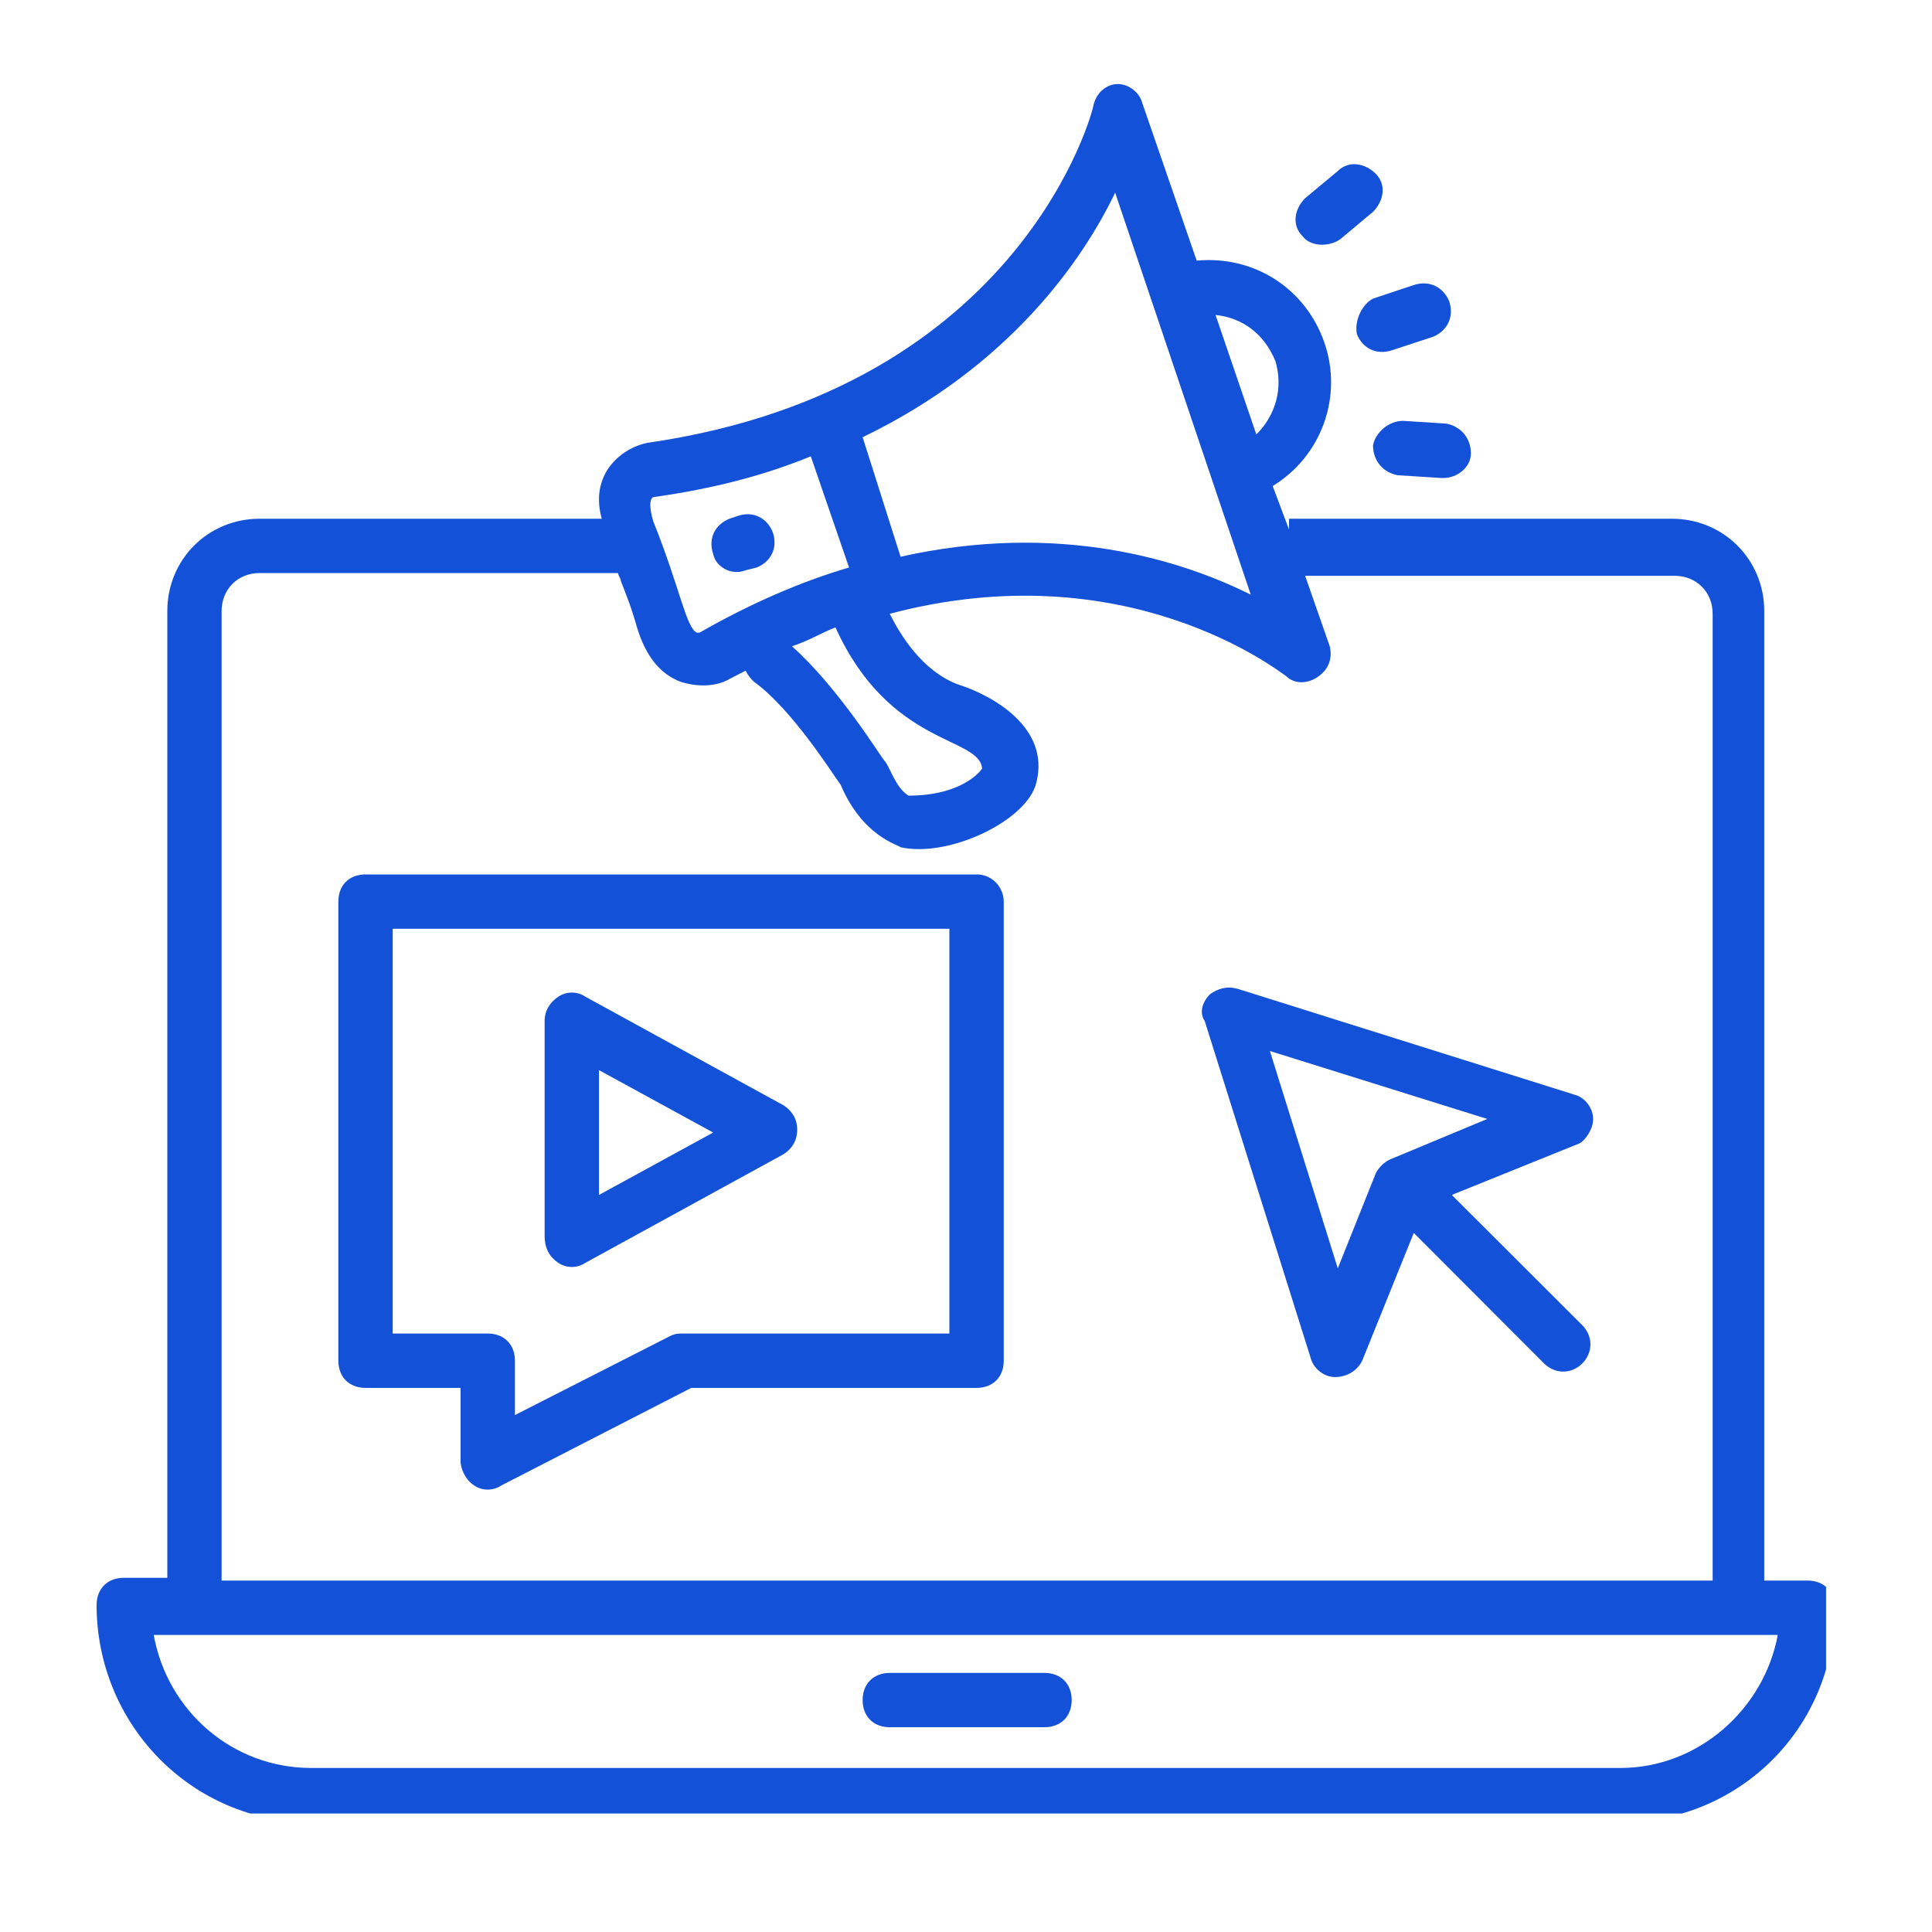 <svg xmlns="http://www.w3.org/2000/svg" xmlns:xlink="http://www.w3.org/1999/xlink" width="40" zoomAndPan="magnify" viewBox="0 0 30 30" height="40" preserveAspectRatio="xMidYMid meet" version="1.0"><defs><clipPath id="edb1d5dcce"><path d="M 1.5 1.305 L 28.355 1.305 L 28.355 28.16 L 1.5 28.16 Z M 1.5 1.305 " clip-rule="nonzero"/></clipPath></defs><path fill="#1351d8" d="M 20.816 3.711 L 21.32 3.289 C 21.488 3.121 21.531 2.867 21.363 2.699 C 21.195 2.531 20.941 2.488 20.773 2.656 L 20.266 3.078 C 20.098 3.246 20.055 3.5 20.227 3.668 C 20.352 3.836 20.648 3.836 20.816 3.711 Z M 20.816 3.711 " fill-opacity="1" fill-rule="nonzero"/><path fill="#1351d8" d="M 21.07 5.188 C 21.152 5.398 21.363 5.523 21.617 5.438 L 22.25 5.23 C 22.461 5.145 22.586 4.934 22.504 4.68 C 22.418 4.469 22.207 4.344 21.953 4.426 L 21.32 4.637 C 21.152 4.723 21.027 4.977 21.07 5.188 Z M 21.07 5.188 " fill-opacity="1" fill-rule="nonzero"/><path fill="#1351d8" d="M 21.785 6.535 C 21.574 6.535 21.363 6.703 21.32 6.914 C 21.32 7.168 21.488 7.336 21.699 7.379 L 22.375 7.422 C 22.375 7.422 22.375 7.422 22.418 7.422 C 22.629 7.422 22.84 7.254 22.84 7.043 C 22.84 6.789 22.672 6.621 22.461 6.578 Z M 21.785 6.535 " fill-opacity="1" fill-rule="nonzero"/><path fill="#1351d8" d="M 11.578 8.855 L 11.75 8.812 C 11.957 8.73 12.086 8.52 12 8.266 C 11.918 8.055 11.707 7.926 11.453 8.012 L 11.328 8.055 C 11.117 8.137 10.988 8.348 11.074 8.602 C 11.117 8.812 11.367 8.941 11.578 8.855 Z M 11.578 8.855 " fill-opacity="1" fill-rule="nonzero"/><g clip-path="url(#edb1d5dcce)"><path fill="#1351d8" d="M 28.07 24.543 L 27.395 24.543 L 27.395 9.488 C 27.395 8.688 26.762 8.055 25.961 8.055 L 20.016 8.055 L 20.016 8.223 L 19.762 7.547 C 20.52 7.086 20.859 6.156 20.562 5.312 C 20.266 4.469 19.465 3.965 18.582 4.047 L 17.738 1.602 C 17.695 1.434 17.527 1.305 17.355 1.305 C 17.188 1.305 17.02 1.434 16.977 1.645 C 16.977 1.688 15.883 6.031 10.062 6.875 C 9.852 6.914 9.598 7.043 9.43 7.297 C 9.301 7.508 9.262 7.758 9.344 8.055 L 4.031 8.055 C 3.23 8.055 2.598 8.688 2.598 9.488 L 2.598 24.5 L 1.922 24.5 C 1.668 24.5 1.5 24.672 1.5 24.922 C 1.5 26.777 2.977 28.297 4.832 28.297 L 25.16 28.297 C 27.016 28.297 28.492 26.82 28.492 24.965 C 28.492 24.711 28.32 24.543 28.07 24.543 Z M 19.805 5.609 C 19.93 6.031 19.805 6.453 19.508 6.746 L 18.875 4.891 C 19.297 4.934 19.633 5.188 19.805 5.609 Z M 17.316 2.992 L 19.422 9.234 C 18.328 8.688 16.43 8.098 13.984 8.645 L 13.395 6.789 C 15.672 5.691 16.809 4.047 17.316 2.992 Z M 15.25 11.934 C 15.164 12.062 14.828 12.355 14.109 12.355 C 13.898 12.23 13.816 11.891 13.73 11.809 C 13.688 11.766 13.012 10.668 12.297 10.035 C 12.551 9.953 12.762 9.824 12.973 9.742 C 13.816 11.598 15.207 11.43 15.25 11.934 Z M 10.145 7.719 C 11.074 7.59 11.875 7.379 12.59 7.086 L 13.184 8.812 C 12.465 9.023 11.664 9.363 10.863 9.824 C 10.863 9.824 10.82 9.824 10.82 9.824 C 10.652 9.742 10.566 9.152 10.145 8.098 C 10.02 7.676 10.188 7.719 10.145 7.719 Z M 3.441 9.488 C 3.441 9.152 3.691 8.898 4.031 8.898 L 9.598 8.898 C 9.598 8.941 9.641 8.98 9.641 9.023 C 9.723 9.234 9.809 9.445 9.891 9.742 C 10.02 10.164 10.23 10.457 10.566 10.586 C 10.82 10.668 11.117 10.668 11.328 10.543 C 11.41 10.5 11.496 10.457 11.578 10.414 C 11.621 10.5 11.664 10.543 11.707 10.586 C 12.297 11.008 12.93 12.02 13.055 12.188 C 13.395 12.988 13.941 13.113 13.984 13.156 C 14.742 13.324 15.965 12.734 16.094 12.145 C 16.305 11.301 15.418 10.797 14.867 10.625 C 14.32 10.414 13.984 9.867 13.816 9.531 C 17.484 8.559 19.844 10.414 19.973 10.5 C 20.098 10.625 20.309 10.625 20.477 10.5 C 20.648 10.375 20.688 10.203 20.648 10.035 L 20.266 8.941 L 26.004 8.941 C 26.34 8.941 26.594 9.191 26.594 9.531 L 26.594 24.543 L 3.441 24.543 Z M 25.16 27.453 L 4.832 27.453 C 3.609 27.453 2.598 26.566 2.387 25.387 L 27.605 25.387 C 27.395 26.527 26.383 27.453 25.16 27.453 Z M 25.16 27.453 " fill-opacity="1" fill-rule="nonzero"/></g><path fill="#1351d8" d="M 13.816 26.82 L 16.219 26.82 C 16.473 26.82 16.641 26.652 16.641 26.398 C 16.641 26.148 16.473 25.977 16.219 25.977 L 13.816 25.977 C 13.562 25.977 13.395 26.148 13.395 26.398 C 13.395 26.652 13.562 26.82 13.816 26.82 Z M 13.816 26.82 " fill-opacity="1" fill-rule="nonzero"/><path fill="#1351d8" d="M 8.668 19.609 C 8.797 19.695 8.965 19.695 9.09 19.609 L 12.168 17.922 C 12.297 17.84 12.379 17.711 12.379 17.543 C 12.379 17.375 12.297 17.246 12.168 17.164 L 9.09 15.477 C 8.965 15.391 8.797 15.391 8.668 15.477 C 8.543 15.562 8.457 15.688 8.457 15.855 L 8.457 19.188 C 8.457 19.398 8.543 19.523 8.668 19.609 Z M 9.301 16.617 L 11.074 17.586 L 9.301 18.555 Z M 9.301 16.617 " fill-opacity="1" fill-rule="nonzero"/><path fill="#1351d8" d="M 15.164 13.578 L 5.676 13.578 C 5.422 13.578 5.254 13.746 5.254 14 L 5.254 21.129 C 5.254 21.383 5.422 21.551 5.676 21.551 L 7.152 21.551 L 7.152 22.688 C 7.152 22.816 7.234 22.984 7.363 23.066 C 7.488 23.152 7.656 23.152 7.785 23.066 L 10.734 21.551 L 15.164 21.551 C 15.418 21.551 15.586 21.383 15.586 21.129 L 15.586 14 C 15.586 13.789 15.418 13.578 15.164 13.578 Z M 14.742 20.707 L 10.609 20.707 C 10.523 20.707 10.484 20.707 10.398 20.75 L 7.996 21.973 L 7.996 21.129 C 7.996 20.875 7.824 20.707 7.574 20.707 L 6.098 20.707 L 6.098 14.422 L 14.742 14.422 Z M 14.742 20.707 " fill-opacity="1" fill-rule="nonzero"/><path fill="#1351d8" d="M 24.738 17.375 C 24.738 17.207 24.609 17.035 24.441 16.996 L 19.211 15.352 C 19.043 15.309 18.918 15.352 18.793 15.434 C 18.664 15.562 18.621 15.73 18.707 15.855 L 20.352 21.086 C 20.395 21.254 20.562 21.383 20.73 21.383 C 20.898 21.383 21.07 21.297 21.152 21.129 L 21.953 19.145 L 23.977 21.172 C 24.148 21.34 24.398 21.34 24.57 21.172 C 24.738 21 24.738 20.75 24.57 20.578 L 22.543 18.555 L 24.527 17.754 C 24.609 17.711 24.738 17.543 24.738 17.375 Z M 21.574 18.008 C 21.488 18.051 21.406 18.133 21.363 18.219 L 20.773 19.695 L 19.719 16.32 L 23.094 17.375 Z M 21.574 18.008 " fill-opacity="1" fill-rule="nonzero"/></svg>